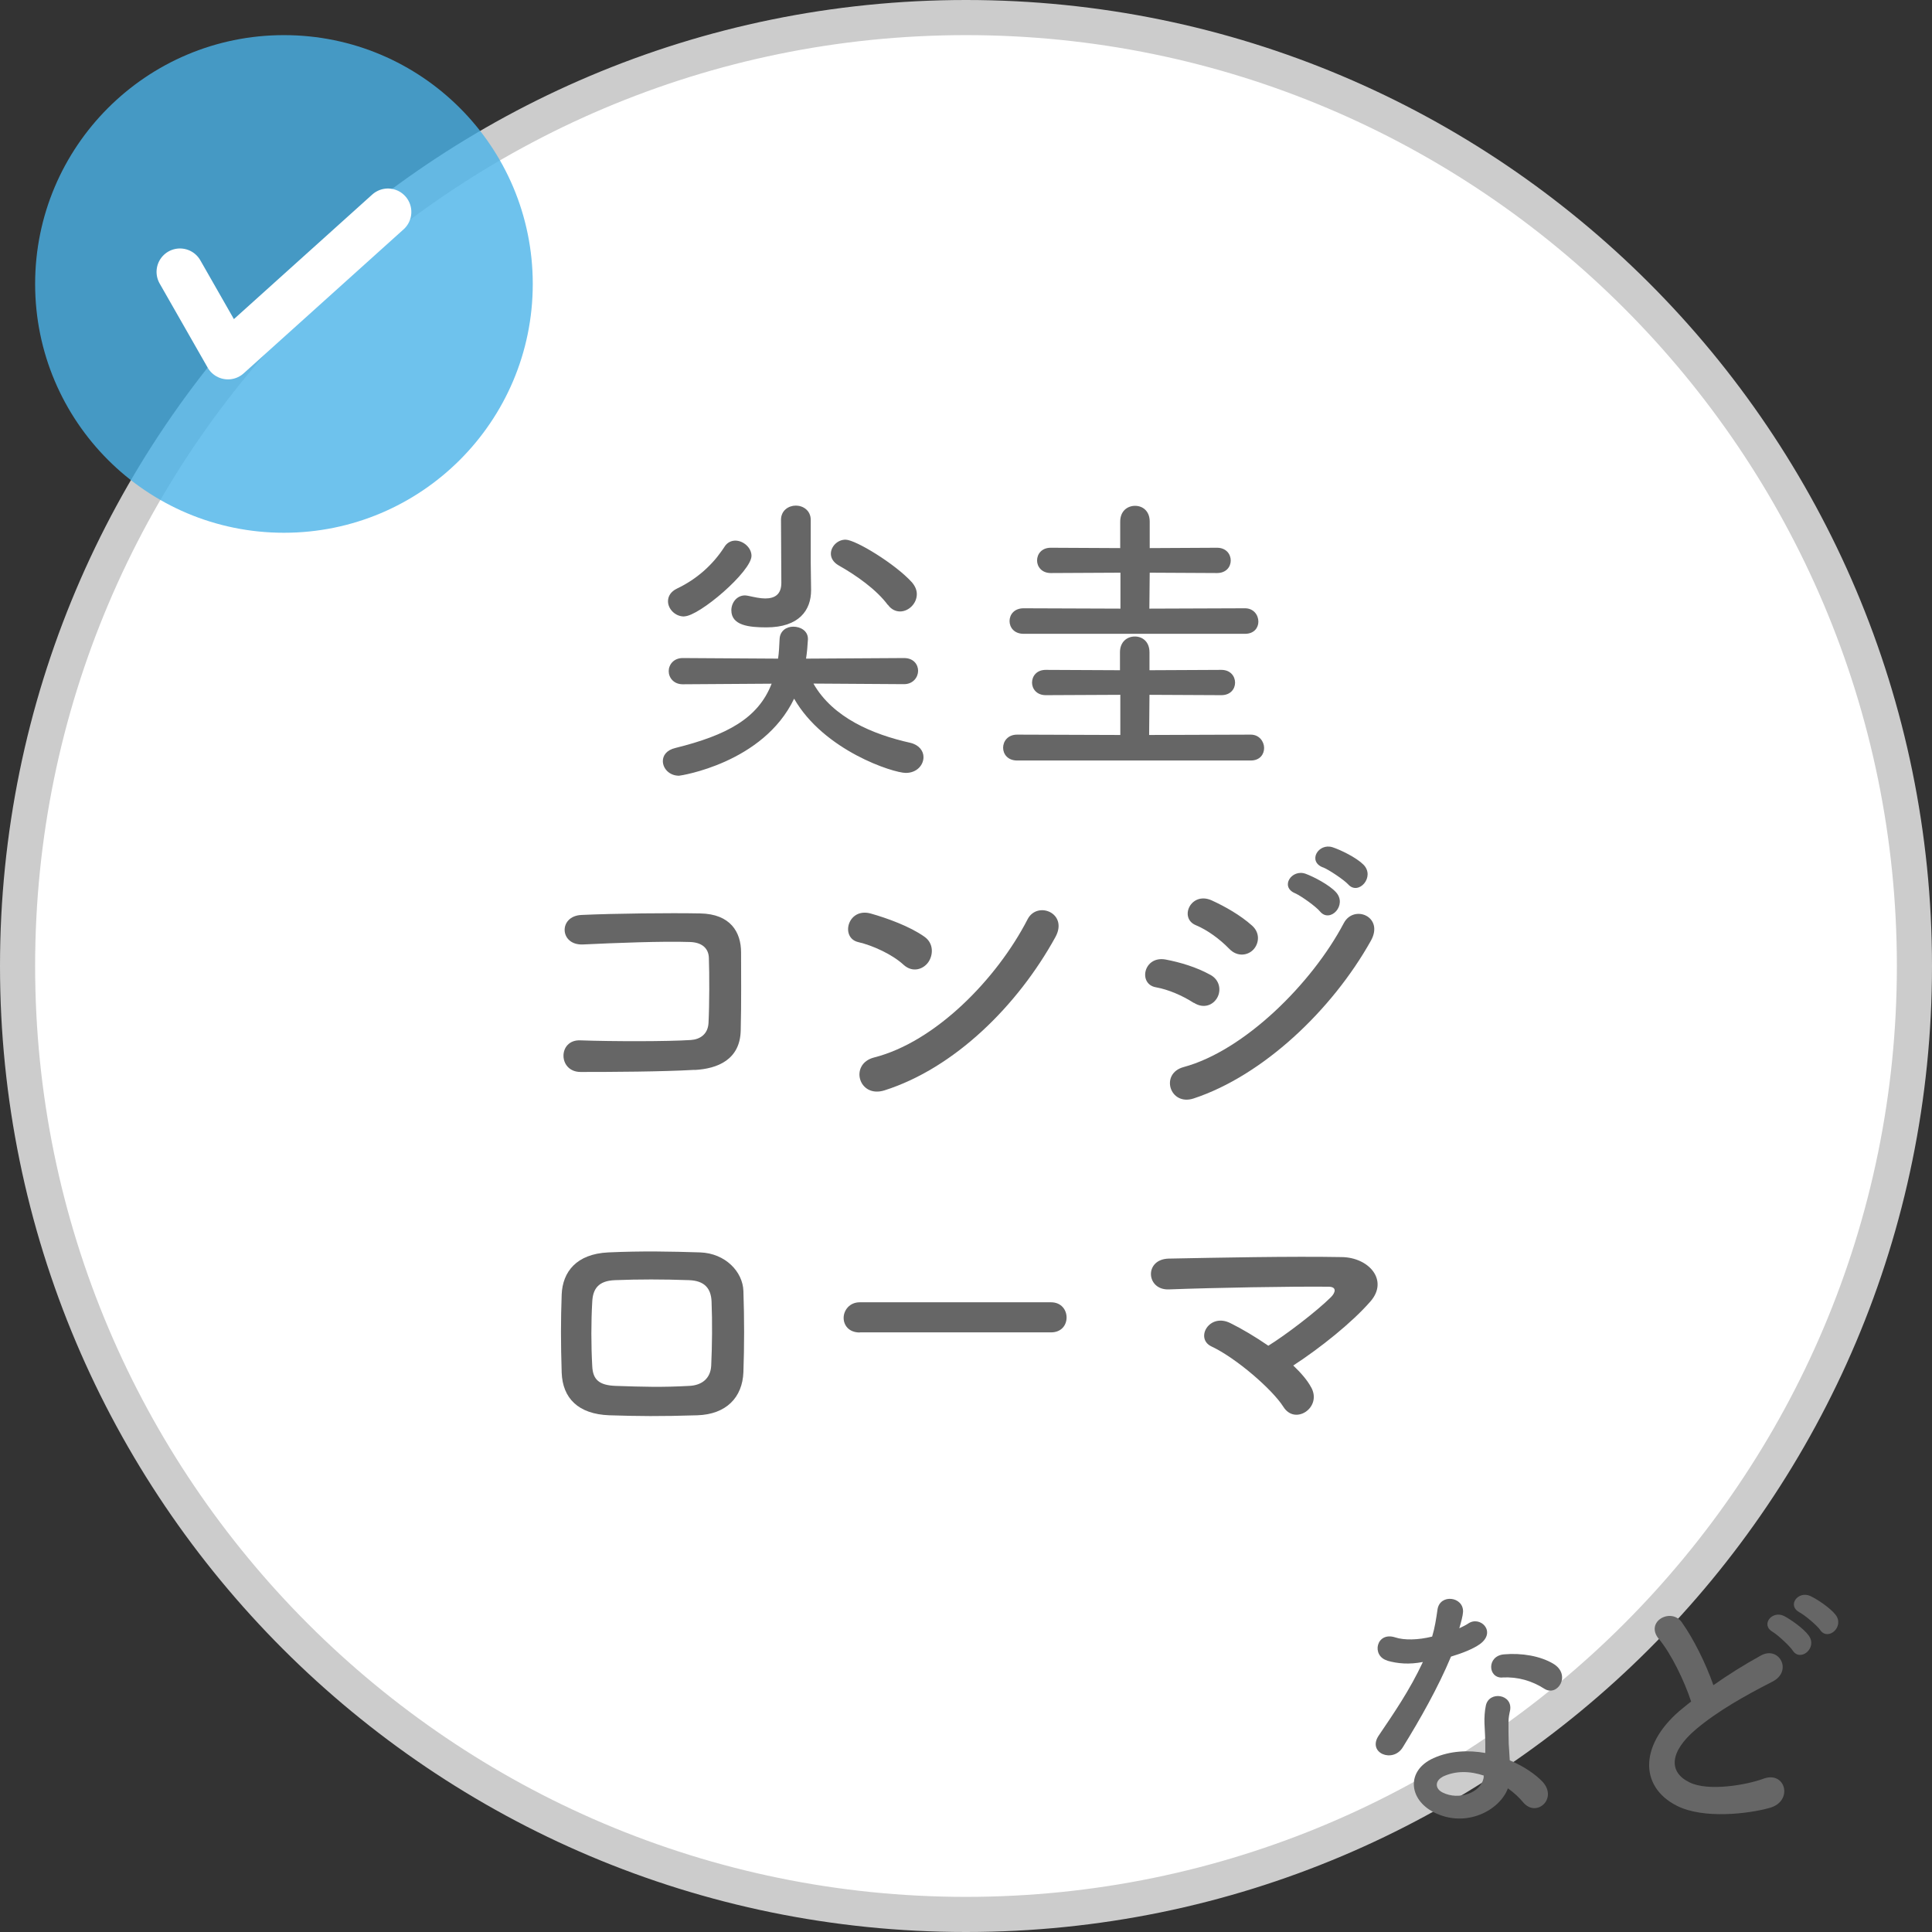 <?xml version="1.0" encoding="UTF-8"?>
<svg id="_レイヤー_2" data-name="レイヤー 2" xmlns="http://www.w3.org/2000/svg" viewBox="0 0 165 165">
  <rect x="0" y="0" width="165" height="165" fill="#333333" stroke="none"/>
  <defs>
    <style>
      .cls-1 {
        fill: #fff;
      }

      .cls-2 {
        fill: #666;
      }

      .cls-3 {
        fill: #ccc;
      }

      .cls-4 {
        fill: none;
        stroke: #fff;
        stroke-linecap: round;
        stroke-linejoin: round;
        stroke-width: 4px;
      }

      .cls-5 {
        fill: #4ab3e8;
        opacity: .8;
      }
    </style>
  </defs>
  <g id="contents">
    <g>
      <circle class="cls-1" cx="82.5" cy="82.5" r="81"/>
      <path class="cls-3" d="m82.5,3c43.84,0,79.5,35.66,79.5,79.5s-35.66,79.5-79.5,79.5S3,126.34,3,82.5,38.66,3,82.5,3m0-3C36.94,0,0,36.94,0,82.5s36.94,82.5,82.5,82.5,82.5-36.94,82.5-82.5S128.06,0,82.5,0h0Z"/>
    </g>
    <g>
      <path class="cls-2" d="m69.48,58.4c1.66,2.89,5.04,4.32,8.27,5.04.75.18,1.12.7,1.12,1.22,0,.68-.57,1.35-1.51,1.35-1.07,0-6.99-1.9-9.54-6.34-2.63,5.51-9.72,6.58-9.83,6.58-.83,0-1.38-.62-1.38-1.25,0-.47.31-.94,1.07-1.12,4.39-1.09,7.07-2.52,8.22-5.49l-7.59.05c-.78,0-1.2-.57-1.2-1.12s.42-1.12,1.2-1.12l8.14.05c.08-.52.1-1.07.13-1.66.03-.73.6-1.07,1.17-1.07.62,0,1.25.36,1.25,1.04v.05c-.03.57-.08,1.12-.16,1.64l8.37-.05c.81,0,1.2.55,1.2,1.09s-.42,1.14-1.2,1.14l-7.72-.05Zm-11.05-5.75c-.78,0-1.38-.65-1.38-1.3,0-.42.23-.83.78-1.09,1.64-.78,3.04-2,4.03-3.54.23-.39.6-.55.94-.55.68,0,1.38.6,1.38,1.3,0,1.33-4.47,5.17-5.75,5.17Zm10.84-2.29v.05c0,1.69-1.01,3.17-3.82,3.17-1.48,0-2.99-.16-2.99-1.46,0-.62.44-1.27,1.17-1.27.1,0,.23.03.34.05.47.1.94.21,1.38.21.78,0,1.38-.31,1.38-1.33l-.03-5.38c0-.81.65-1.22,1.27-1.22s1.27.42,1.27,1.22v3.67l.03,2.29Zm6.55,1.3c-.96-1.3-2.68-2.52-4.21-3.38-.44-.26-.65-.62-.65-.99,0-.6.55-1.2,1.25-1.2.86,0,4.26,2.08,5.67,3.64.29.34.42.68.42,1.01,0,.81-.7,1.48-1.43,1.48-.36,0-.75-.16-1.04-.57Z"/>
      <path class="cls-2" d="m86.87,64.95c-.81,0-1.2-.55-1.2-1.09s.39-1.12,1.2-1.12l8.81.03v-3.43l-6.37.03c-.78,0-1.17-.55-1.17-1.07,0-.55.39-1.09,1.17-1.09l6.34.03v-1.53c0-.91.62-1.35,1.27-1.35s1.25.44,1.25,1.35v1.53l6.14-.03c.78,0,1.17.55,1.17,1.09s-.39,1.07-1.17,1.07l-6.14-.03-.03,3.43,8.68-.03c.73,0,1.14.6,1.14,1.14s-.36,1.07-1.14,1.07h-19.97Zm.55-10.82c-.81,0-1.2-.55-1.2-1.09s.39-1.09,1.2-1.09l8.27.03v-3.07l-5.95.03c-.78,0-1.17-.55-1.17-1.07,0-.55.39-1.09,1.17-1.09l5.93.03v-2.26c0-.91.62-1.35,1.27-1.35s1.25.44,1.25,1.35v2.26l5.75-.03c.78,0,1.17.55,1.17,1.09s-.39,1.07-1.17,1.07l-5.75-.03-.03,3.07,8.17-.03c.73,0,1.14.57,1.14,1.14,0,.52-.36,1.04-1.14,1.04h-18.9Z"/>
      <path class="cls-2" d="m59.31,91.37c-2.76.16-7.05.18-9.72.18-1.95,0-1.95-2.78-.03-2.7,2.78.1,7.51.1,9.44-.03.78-.05,1.46-.49,1.51-1.46.08-1.56.08-4.21.03-5.56-.03-.86-.65-1.33-1.64-1.35-2.29-.08-6.4.08-9.1.21-2.03.1-2.13-2.44-.13-2.52,2.86-.13,7.54-.18,10.14-.13,2.57.05,3.48,1.59,3.48,3.33,0,1.59.03,4.34-.03,6.66-.05,2.5-1.98,3.28-3.95,3.38Z"/>
      <path class="cls-2" d="m77.15,82.38c-.96-.88-2.63-1.64-3.85-1.92-1.56-.36-.91-2.99,1.07-2.44,1.38.39,3.33,1.09,4.58,1.98.81.57.75,1.56.34,2.16s-1.33.96-2.13.23Zm-1.61,10.74c-2.21.7-3.04-2.26-.88-2.81,5.23-1.33,10.48-6.71,13.1-11.8.83-1.61,3.51-.52,2.37,1.53-3.22,5.85-8.61,11.18-14.59,13.08Z"/>
      <path class="cls-2" d="m101.95,85.65c-.96-.62-2.16-1.14-3.22-1.33-1.56-.26-1.07-2.73.83-2.37,1.22.23,2.63.65,3.8,1.3.83.44.94,1.35.6,1.95-.34.62-1.14.99-2,.44Zm0,8.16c-2.05.68-2.91-2.13-.86-2.68,5.17-1.4,10.95-7.12,13.68-12.3.86-1.61,3.46-.55,2.31,1.51-3.33,5.95-9.23,11.52-15.13,13.47Zm3.02-12.79c-.81-.83-1.85-1.59-2.83-2-1.48-.6-.44-2.91,1.33-2.13,1.14.52,2.47,1.27,3.46,2.16.7.62.6,1.51.13,2.03s-1.38.68-2.08-.05Zm5.64-4.73c-1.33-.55-.29-2.11.91-1.66.7.26,2,.94,2.57,1.56,1.01,1.09-.49,2.68-1.35,1.66-.34-.42-1.61-1.33-2.13-1.56Zm2.37-2.21c-1.33-.52-.39-2.11.83-1.72.7.23,2.03.88,2.63,1.48,1.04,1.04-.42,2.68-1.3,1.69-.36-.39-1.64-1.25-2.16-1.46Z"/>
      <path class="cls-2" d="m59.57,120.87c-3.22.1-5.02.08-7.54,0-2.65-.1-3.98-1.46-4.06-3.64-.08-2.57-.08-4.45,0-6.68.08-1.92,1.25-3.46,3.98-3.59,2.91-.13,5.33-.08,7.85,0,2.16.08,3.64,1.66,3.69,3.3.08,2.37.08,4.68,0,6.92-.08,2.18-1.48,3.61-3.93,3.69Zm1.2-9.72c-.05-1.12-.6-1.77-1.92-1.82-2.24-.08-4.29-.08-6.32,0-1.46.05-1.9.78-1.95,1.85-.1,1.69-.1,3.72,0,5.49.05,1.14.57,1.64,2,1.69,2.37.08,3.93.13,6.29,0,1.09-.05,1.82-.65,1.87-1.74.08-1.72.1-3.72.03-5.46Z"/>
      <path class="cls-2" d="m73.43,113.8c-.94,0-1.38-.62-1.38-1.25s.49-1.33,1.38-1.33h16.33c.88,0,1.33.65,1.33,1.3s-.44,1.27-1.33,1.27h-16.33Z"/>
      <path class="cls-2" d="m111.99,118.5c.47.88.1,1.69-.49,2.08-.6.39-1.4.36-1.9-.44-.94-1.48-4.03-4.16-6.14-5.15-1.43-.68-.18-2.91,1.64-1.98.99.49,2.13,1.17,3.22,1.92,1.48-.91,4.16-2.96,5.36-4.16.34-.34.55-.88-.23-.88-3.25-.03-9.59.08-13.62.23-1.95.08-2.13-2.57-.03-2.63,4.08-.08,10.48-.21,14.79-.13,2.34.03,4.03,2,2.44,3.8-1.56,1.79-4.26,3.95-6.58,5.46.65.62,1.2,1.25,1.53,1.87Z"/>
    </g>
    <g>
      <path class="cls-2" d="m118.49,141.82c-1.4-.39-.96-2.51.67-1.98.76.25,1.95.23,3.15-.07.23-.76.34-1.49.46-2.32.21-1.36,2.23-1.1,2.18.21-.02.34-.16.85-.32,1.4.28-.14.53-.25.74-.39,1.03-.74,2.48.69,1.01,1.75-.58.41-1.52.78-2.46,1.06-1.08,2.6-2.64,5.36-4.12,7.75-.85,1.38-3.06.48-2.05-1.01,1.29-1.91,2.64-3.86,3.77-6.28-1.17.23-2.16.14-3.04-.11Zm3.96,12.95c-2.14-1.08-2.39-3.56-.02-4.62,1.42-.64,2.99-.69,4.42-.44v-.8c0-.57-.05-1.15-.07-1.72-.02-.46.02-1.1.12-1.54.28-1.26,2.3-.97,2.07.41-.07.34-.14.6-.14,1.08,0,.53,0,1.1.02,1.77.02.44.07.92.09,1.43,1.22.51,2.23,1.22,2.81,1.84,1.31,1.45-.55,3.08-1.66,1.75-.35-.41-.78-.83-1.31-1.2-.67,1.84-3.54,3.45-6.32,2.05Zm.74-3.01c-.62.32-.67.99.02,1.33,1.38.69,3.24.02,3.49-1.22.02-.07,0-.16.02-.23-1.17-.39-2.41-.44-3.54.11Zm5.13-8.49c-1.26.07-1.36-1.84.11-1.98,1.52-.14,3.13.14,4.23.8,1.56.94.37,2.85-.76,2.14-1.08-.69-2.25-1.03-3.59-.97Z"/>
      <path class="cls-2" d="m141.66,139.96c-1.2-1.47,1.06-2.71,1.98-1.4.99,1.4,2.02,3.45,2.69,5.36,1.24-.87,2.55-1.7,4.05-2.53,1.56-.87,2.76,1.33.99,2.23-2.35,1.2-4.71,2.53-6.53,4.07-2.28,1.93-2.35,3.66-.55,4.53,1.61.8,4.9.21,6.28-.3,1.93-.74,2.62,1.91.57,2.48-1.82.51-5.66.97-7.93-.18-3.31-1.68-3.17-5.4.55-8.37.23-.18.44-.37.67-.53-.6-1.82-1.7-4.07-2.76-5.36Zm11.45,1.01c-.25-.39-1.27-1.33-1.7-1.59-1.1-.62-.05-1.89.97-1.36.57.3,1.66,1.06,2.09,1.66.78,1.06-.71,2.28-1.36,1.29Zm2.34-1.77c-.28-.39-1.31-1.26-1.75-1.49-1.13-.6-.12-1.89.92-1.4.6.28,1.68,1.01,2.14,1.59.8,1.03-.64,2.28-1.31,1.31Z"/>
    </g>
    <g>
      <circle class="cls-5" cx="24.25" cy="24.25" r="21.25"/>
      <polyline class="cls-4" points="15.37 23.22 19.47 30.4 33.13 18.1"/>
    </g>
  </g>
</svg>